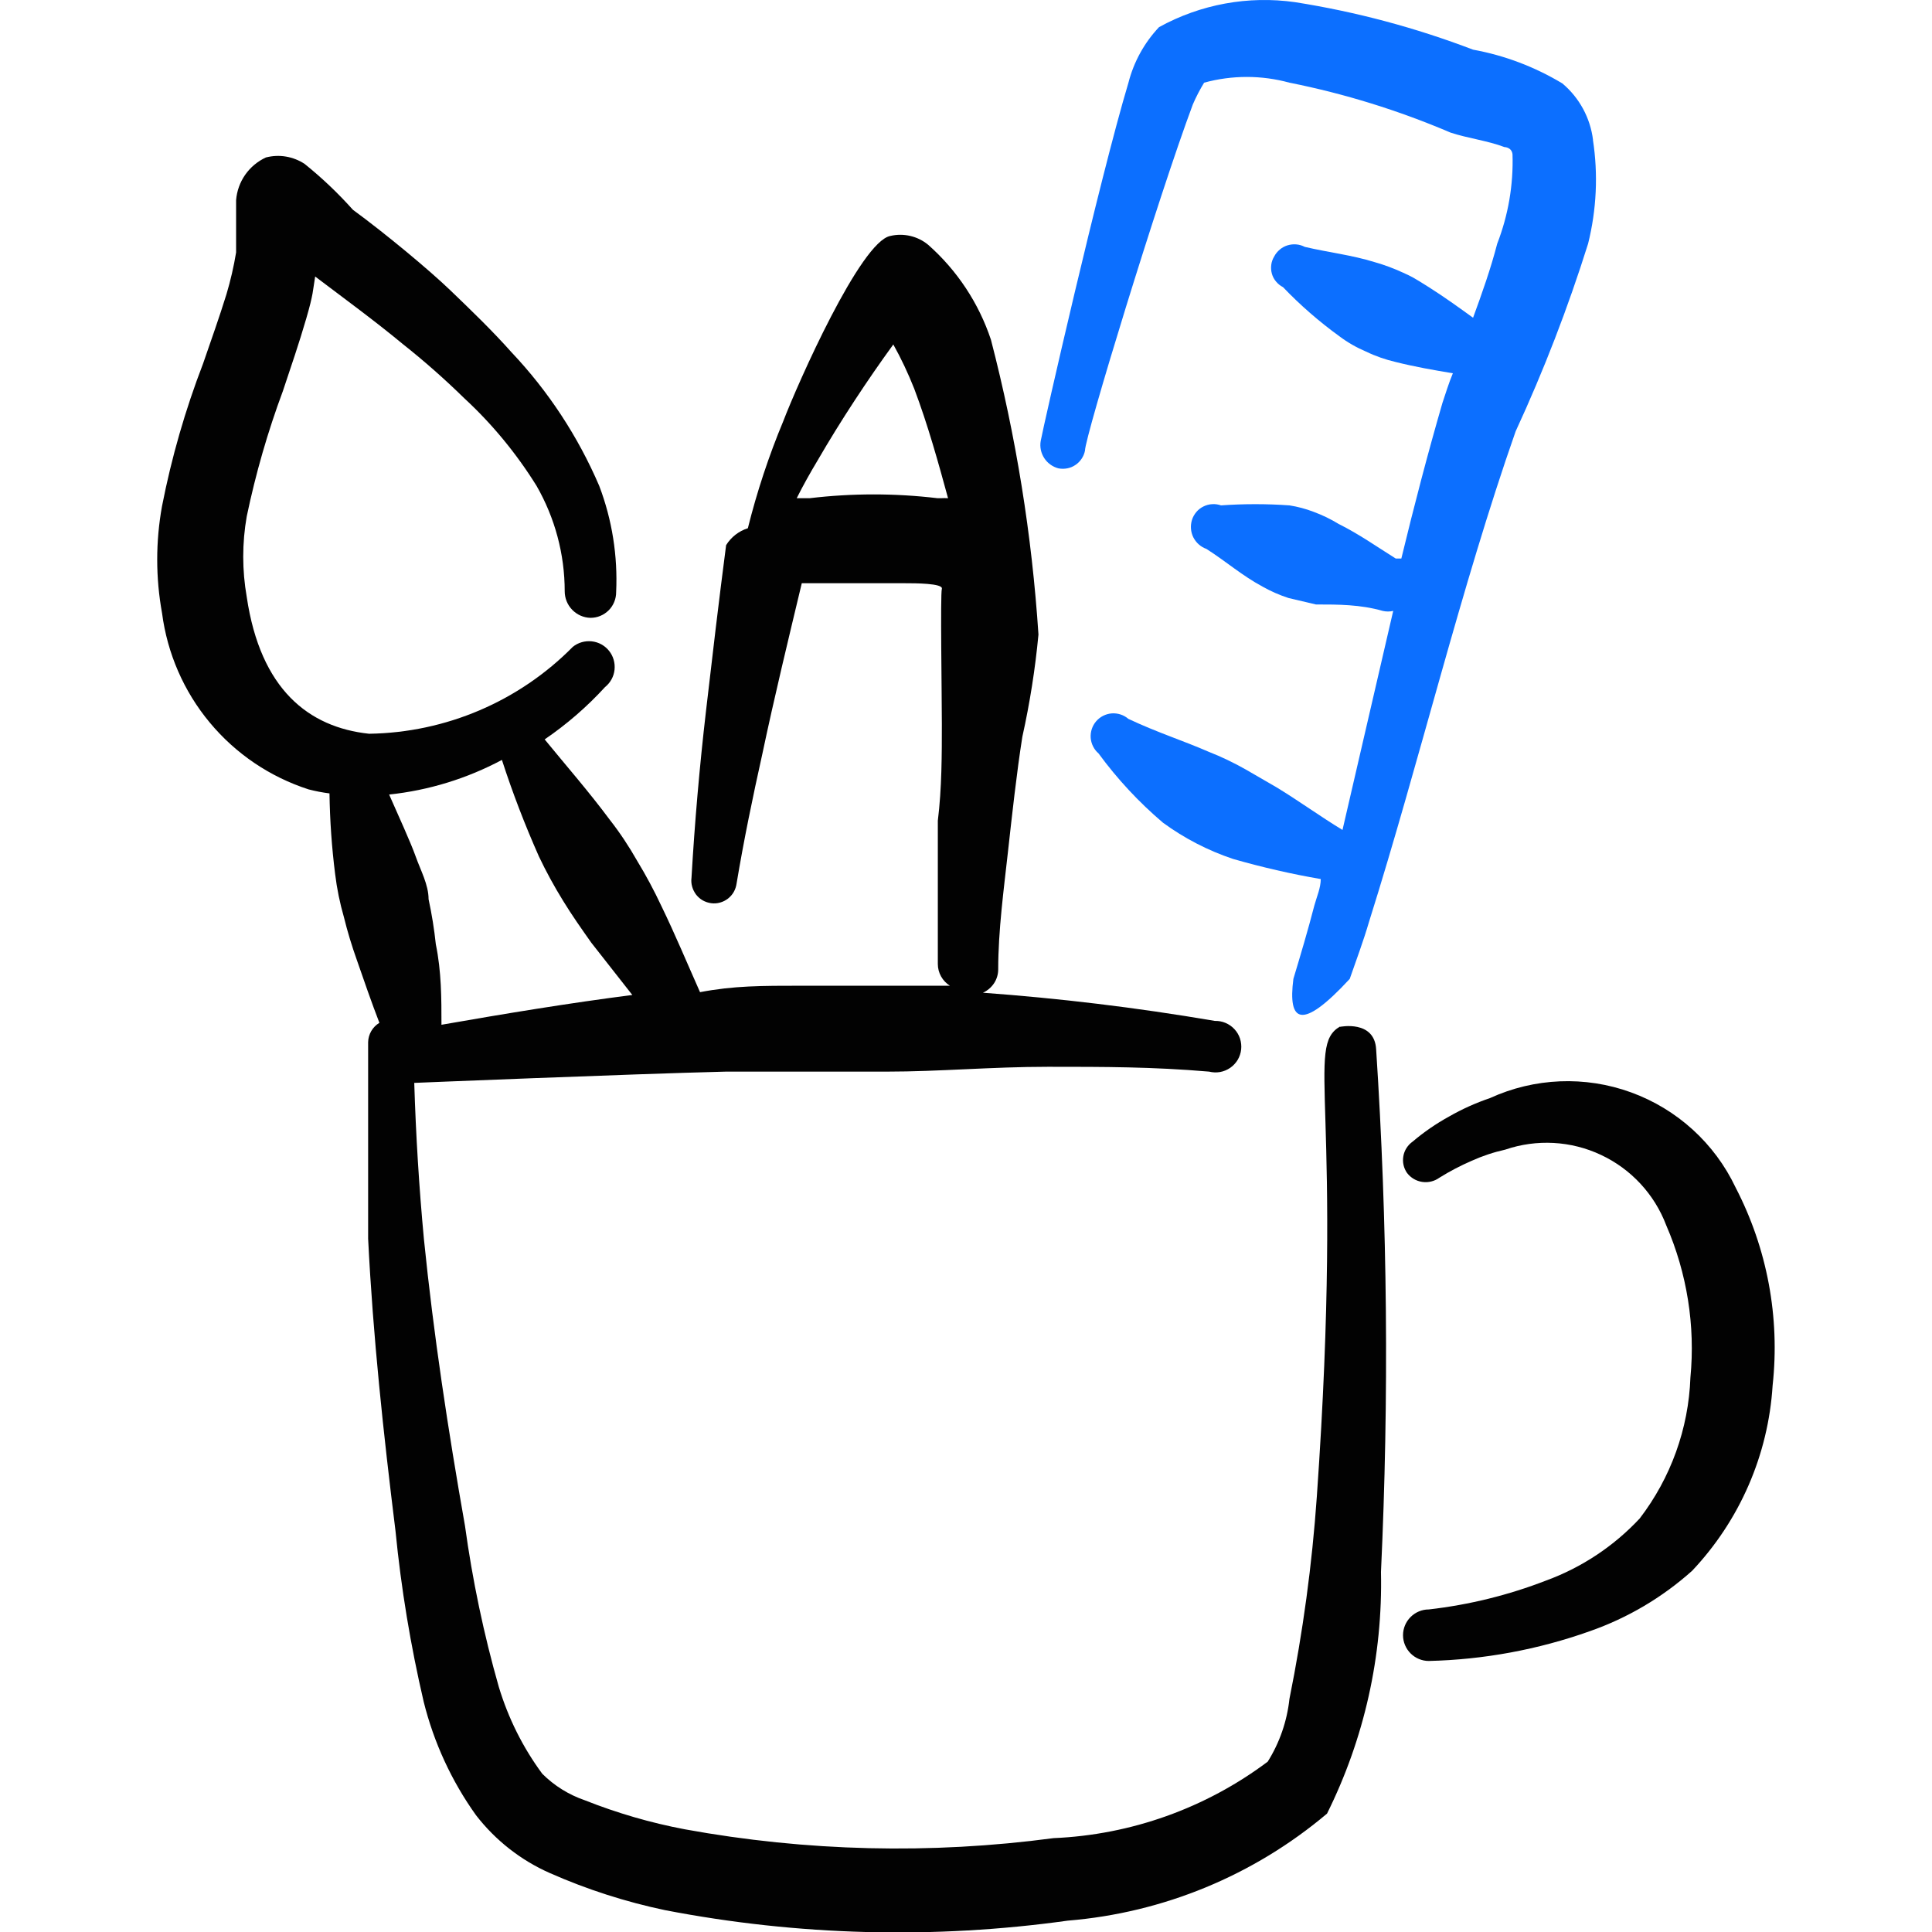 <svg xmlns="http://www.w3.org/2000/svg" fill="none" viewBox="0 0 24 24" id="Design-Tool-Pen-Brush-Cup--Streamline-Freehand">
  <desc>
    Design Tool Pen Brush Cup Streamline Icon: https://streamlinehq.com
  </desc>
  <path fill="#020202" d="M21.56 14.751c-0.26 -0.549 -0.727 -0.973 -1.298 -1.181 -0.571 -0.208 -1.201 -0.182 -1.753 0.071 -0.177 0.06 -0.348 0.137 -0.51 0.23 -0.16 0.088 -0.311 0.192 -0.45 0.31 -0.03 0.021 -0.056 0.048 -0.076 0.079 -0.02 0.031 -0.034 0.066 -0.04 0.102 -0.006 0.036 -0.006 0.073 0.002 0.109 0.008 0.036 0.023 0.07 0.044 0.1 0.046 0.06 0.113 0.1 0.188 0.111 0.075 0.011 0.151 -0.007 0.212 -0.051 0.128 -0.08 0.262 -0.15 0.4 -0.21 0.135 -0.061 0.276 -0.108 0.42 -0.14 0.39 -0.133 0.817 -0.11 1.19 0.066 0.373 0.175 0.664 0.489 0.81 0.875 0.258 0.595 0.362 1.245 0.3 1.891 -0.023 0.635 -0.244 1.246 -0.63 1.75 -0.321 0.344 -0.719 0.608 -1.16 0.77 -0.469 0.182 -0.96 0.303 -1.46 0.36 -0.085 0 -0.166 0.034 -0.226 0.094 -0.06 0.06 -0.094 0.141 -0.094 0.226s0.034 0.166 0.094 0.226c0.06 0.06 0.141 0.094 0.226 0.094 0.682 -0.016 1.358 -0.141 2.001 -0.37 0.469 -0.164 0.9 -0.419 1.27 -0.75 0.592 -0.627 0.946 -1.44 1 -2.301 0.093 -0.848 -0.067 -1.704 -0.46 -2.461Z" stroke-width="1"></path>
  <path fill="#0c6fff" d="M19.789 1.737c-0.034 -0.273 -0.17 -0.523 -0.38 -0.7 -0.342 -0.206 -0.718 -0.349 -1.11 -0.42 -0.714 -0.273 -1.455 -0.471 -2.211 -0.59 -0.582 -0.083 -1.175 0.026 -1.69 0.31 -0.183 0.194 -0.314 0.432 -0.38 0.69 -0.36 1.2 -1.06 4.281 -1.09 4.451 -0.013 0.074 0.003 0.15 0.044 0.213 0.041 0.063 0.104 0.108 0.176 0.127 0.036 0.007 0.073 0.007 0.11 0 0.036 -0.007 0.071 -0.021 0.101 -0.042 0.031 -0.02 0.057 -0.047 0.077 -0.077 0.021 -0.031 0.035 -0.065 0.042 -0.101 0 -0.17 0.91 -3.151 1.34 -4.301 0.04 -0.093 0.087 -0.183 0.14 -0.27 0.347 -0.095 0.713 -0.095 1.06 0 0.687 0.137 1.357 0.345 2.001 0.62 0.21 0.07 0.46 0.1 0.67 0.18 0 0 0.09 0 0.1 0.09 0.012 0.379 -0.053 0.757 -0.19 1.11 -0.08 0.31 -0.19 0.62 -0.3 0.92 -0.18 -0.13 -0.36 -0.26 -0.55 -0.38 -0.19 -0.12 -0.21 -0.13 -0.32 -0.18 -0.113 -0.052 -0.23 -0.096 -0.35 -0.13 -0.29 -0.09 -0.57 -0.12 -0.87 -0.19 -0.033 -0.017 -0.069 -0.028 -0.106 -0.031 -0.037 -0.003 -0.074 0.001 -0.11 0.012 -0.035 0.011 -0.068 0.029 -0.096 0.053 -0.028 0.024 -0.052 0.053 -0.069 0.086 -0.019 0.032 -0.032 0.067 -0.036 0.104 -0.005 0.037 -0.002 0.074 0.008 0.11 0.01 0.036 0.028 0.069 0.052 0.097 0.024 0.029 0.053 0.052 0.086 0.069 0.214 0.224 0.449 0.428 0.7 0.61 0.102 0.077 0.213 0.14 0.33 0.19 0.118 0.057 0.242 0.1 0.37 0.13 0.24 0.06 0.47 0.1 0.71 0.14 -0.05 0.12 -0.09 0.25 -0.13 0.37 -0.18 0.62 -0.35 1.27 -0.51 1.931h-0.07c-0.24 -0.15 -0.45 -0.3 -0.71 -0.43 -0.098 -0.06 -0.202 -0.11 -0.31 -0.15 -0.097 -0.037 -0.198 -0.064 -0.3 -0.08 -0.283 -0.02 -0.567 -0.02 -0.85 0 -0.035 -0.012 -0.073 -0.018 -0.111 -0.015 -0.037 0.002 -0.074 0.012 -0.108 0.029 -0.034 0.017 -0.064 0.04 -0.088 0.069 -0.024 0.029 -0.043 0.062 -0.054 0.098 -0.022 0.072 -0.016 0.149 0.017 0.216 0.034 0.067 0.092 0.119 0.163 0.144 0.25 0.16 0.44 0.33 0.7 0.47 0.102 0.057 0.209 0.104 0.32 0.14l0.34 0.08c0.28 0 0.55 0 0.83 0.08 0.043 0.01 0.087 0.01 0.13 0l-0.63 2.721c-0.28 -0.17 -0.54 -0.36 -0.82 -0.53l-0.38 -0.22c-0.148 -0.084 -0.302 -0.158 -0.46 -0.22 -0.32 -0.14 -0.64 -0.24 -1 -0.41 -0.057 -0.049 -0.131 -0.073 -0.206 -0.068 -0.075 0.006 -0.145 0.041 -0.194 0.098 -0.049 0.057 -0.073 0.131 -0.068 0.206 0.006 0.075 0.041 0.145 0.098 0.194 0.232 0.317 0.501 0.606 0.8 0.86 0.265 0.194 0.559 0.346 0.87 0.45 0.359 0.103 0.723 0.187 1.09 0.25 0 0.11 -0.05 0.22 -0.08 0.33 -0.08 0.31 -0.17 0.61 -0.26 0.91 -0.07 0.54 0.1 0.65 0.7 0 0.08 -0.23 0.17 -0.47 0.24 -0.71 0.63 -2.001 1.14 -4.151 1.821 -6.092 0.35 -0.757 0.65 -1.535 0.9 -2.331 0.105 -0.422 0.126 -0.861 0.06 -1.29Z" stroke-width="1"></path>
  <path fill="#020202" d="M16.648 12.751c-0.44 0.25 0.05 1 -0.29 5.842 -0.059 0.843 -0.173 1.682 -0.34 2.511 -0.03 0.277 -0.122 0.544 -0.27 0.78 -0.771 0.578 -1.698 0.909 -2.661 0.95 -1.523 0.203 -3.069 0.166 -4.581 -0.11 -0.424 -0.08 -0.839 -0.201 -1.24 -0.36 -0.199 -0.068 -0.381 -0.181 -0.53 -0.33 -0.241 -0.326 -0.423 -0.692 -0.54 -1.08 -0.187 -0.656 -0.327 -1.325 -0.42 -2.001 -0.21 -1.19 -0.39 -2.371 -0.51 -3.561 -0.06 -0.64 -0.1 -1.29 -0.12 -1.94 0 0 2.671 -0.11 3.871 -0.14h2.001c0.65 0 1.3 -0.06 2.001 -0.06 0.7 0 1.3 0 2.001 0.06 0.044 0.011 0.091 0.013 0.136 0.005 0.045 -0.008 0.088 -0.026 0.126 -0.052 0.038 -0.026 0.069 -0.06 0.093 -0.099 0.023 -0.039 0.038 -0.083 0.043 -0.129 0.005 -0.045 0 -0.091 -0.014 -0.135 -0.014 -0.043 -0.038 -0.084 -0.069 -0.117 -0.031 -0.034 -0.069 -0.06 -0.111 -0.078 -0.042 -0.018 -0.088 -0.026 -0.133 -0.025 -1 -0.17 -1.931 -0.28 -2.881 -0.35 0.056 -0.025 0.104 -0.066 0.138 -0.117 0.034 -0.051 0.052 -0.112 0.052 -0.173 0 -0.48 0.07 -1 0.12 -1.45 0.05 -0.45 0.11 -1 0.18 -1.44 0.093 -0.419 0.16 -0.843 0.2 -1.27 -0.081 -1.236 -0.279 -2.462 -0.59 -3.661 -0.151 -0.455 -0.421 -0.863 -0.78 -1.18 -0.065 -0.054 -0.141 -0.091 -0.222 -0.11 -0.082 -0.019 -0.167 -0.019 -0.248 0 -0.37 0.07 -1.15 1.831 -1.33 2.301 -0.18 0.432 -0.327 0.877 -0.44 1.33 -0.112 0.035 -0.208 0.11 -0.27 0.21 -0.09 0.69 -0.17 1.37 -0.25 2.061 -0.08 0.69 -0.14 1.38 -0.18 2.071 -0.005 0.037 -0.002 0.074 0.008 0.11 0.01 0.036 0.027 0.069 0.049 0.099 0.023 0.029 0.051 0.054 0.083 0.072 0.032 0.018 0.068 0.03 0.105 0.035 0.037 0.005 0.074 0.002 0.11 -0.008 0.036 -0.01 0.069 -0.027 0.098 -0.049 0.029 -0.023 0.054 -0.051 0.072 -0.083 0.018 -0.032 0.03 -0.068 0.035 -0.104 0.09 -0.54 0.2 -1.07 0.32 -1.61 0.15 -0.71 0.32 -1.41 0.49 -2.121h1.28c0.12 0 0.48 0 0.46 0.07 -0.02 0.07 0 1.31 0 1.68 0 0.37 0 0.8 -0.05 1.2v1.78c0 0.054 0.014 0.107 0.04 0.154 0.026 0.047 0.064 0.087 0.11 0.116H9.966c-0.51 0 -0.85 0 -1.27 0.08 -0.16 -0.36 -0.31 -0.72 -0.48 -1.07 -0.09 -0.192 -0.19 -0.379 -0.3 -0.56 -0.101 -0.178 -0.214 -0.349 -0.34 -0.51 -0.26 -0.35 -0.54 -0.67 -0.81 -1 0.274 -0.187 0.526 -0.405 0.75 -0.65 0.066 -0.053 0.109 -0.13 0.118 -0.215 0.009 -0.084 -0.015 -0.169 -0.068 -0.235 -0.053 -0.066 -0.13 -0.109 -0.215 -0.118 -0.084 -0.009 -0.169 0.015 -0.235 0.068 -0.669 0.678 -1.578 1.066 -2.531 1.08 -0.75 -0.08 -1.35 -0.55 -1.52 -1.7 -0.058 -0.331 -0.058 -0.669 0 -1 0.111 -0.531 0.261 -1.052 0.45 -1.56 0.1 -0.3 0.2 -0.59 0.29 -0.9 0.09 -0.31 0.08 -0.34 0.11 -0.52 0.37 0.28 0.74 0.55 1.09 0.84 0.265 0.21 0.519 0.434 0.76 0.67 0.348 0.321 0.65 0.688 0.9 1.09 0.229 0.399 0.35 0.85 0.35 1.31 -0 0.086 0.033 0.168 0.093 0.23 0.06 0.062 0.141 0.098 0.227 0.1 0.042 0 0.084 -0.008 0.122 -0.024 0.039 -0.016 0.074 -0.04 0.104 -0.069 0.03 -0.03 0.053 -0.065 0.069 -0.104 0.016 -0.039 0.024 -0.08 0.024 -0.122 0.021 -0.45 -0.05 -0.899 -0.21 -1.32 -0.263 -0.613 -0.632 -1.176 -1.09 -1.66 -0.24 -0.27 -0.5 -0.52 -0.76 -0.77 -0.26 -0.25 -0.8 -0.7 -1.21 -1 -0.184 -0.206 -0.385 -0.397 -0.6 -0.57 -0.07 -0.046 -0.149 -0.077 -0.232 -0.091 -0.083 -0.014 -0.167 -0.01 -0.249 0.011 -0.103 0.048 -0.192 0.122 -0.257 0.215 -0.065 0.093 -0.104 0.202 -0.113 0.315v0.65c-0.029 0.176 -0.069 0.349 -0.12 0.52 -0.09 0.29 -0.19 0.57 -0.29 0.86 -0.221 0.574 -0.392 1.167 -0.51 1.77 -0.08 0.44 -0.08 0.891 0 1.33 0.065 0.5 0.27 0.972 0.592 1.359 0.322 0.388 0.748 0.676 1.228 0.831 0.085 0.022 0.172 0.039 0.26 0.05 0.005 0.334 0.028 0.668 0.07 1 0.022 0.183 0.059 0.363 0.11 0.54 0.044 0.179 0.098 0.356 0.16 0.53 0.09 0.26 0.18 0.52 0.28 0.78 -0.042 0.025 -0.076 0.06 -0.101 0.102 -0.024 0.042 -0.038 0.089 -0.039 0.138v2.441c0.06 1.21 0.19 2.421 0.34 3.631 0.07 0.714 0.187 1.422 0.35 2.121 0.126 0.507 0.346 0.985 0.65 1.41 0.242 0.313 0.558 0.561 0.92 0.72 0.46 0.203 0.939 0.357 1.43 0.46 1.649 0.318 3.338 0.362 5.001 0.13 1.186 -0.097 2.312 -0.562 3.221 -1.33 0.463 -0.931 0.693 -1.961 0.67 -3.001 0.101 -2.163 0.081 -4.331 -0.06 -6.492 -0.02 -0.37 -0.45 -0.28 -0.45 -0.28Zm-5.001 -6.562c-0.528 -0.063 -1.062 -0.063 -1.59 0h-0.16c0.08 -0.16 0.17 -0.32 0.26 -0.47 0.29 -0.5 0.62 -1 0.94 -1.44 0.099 0.177 0.185 0.361 0.26 0.55 0.17 0.45 0.3 0.92 0.42 1.36 -0.03 -0.002 -0.06 -0.002 -0.09 0h-0.04ZM4.835 9.87c0.49 -0.052 0.965 -0.198 1.4 -0.43 0.132 0.408 0.286 0.808 0.46 1.2 0.09 0.189 0.19 0.372 0.3 0.55 0.11 0.18 0.23 0.35 0.35 0.52l0.51 0.65c-0.78 0.1 -1.57 0.23 -2.371 0.37 0 -0.33 0 -0.66 -0.07 -1 -0.02 -0.188 -0.05 -0.375 -0.09 -0.56 0 -0.18 -0.1 -0.36 -0.16 -0.53 -0.06 -0.17 -0.22 -0.52 -0.33 -0.77Z" stroke-width="1"></path>
</svg>